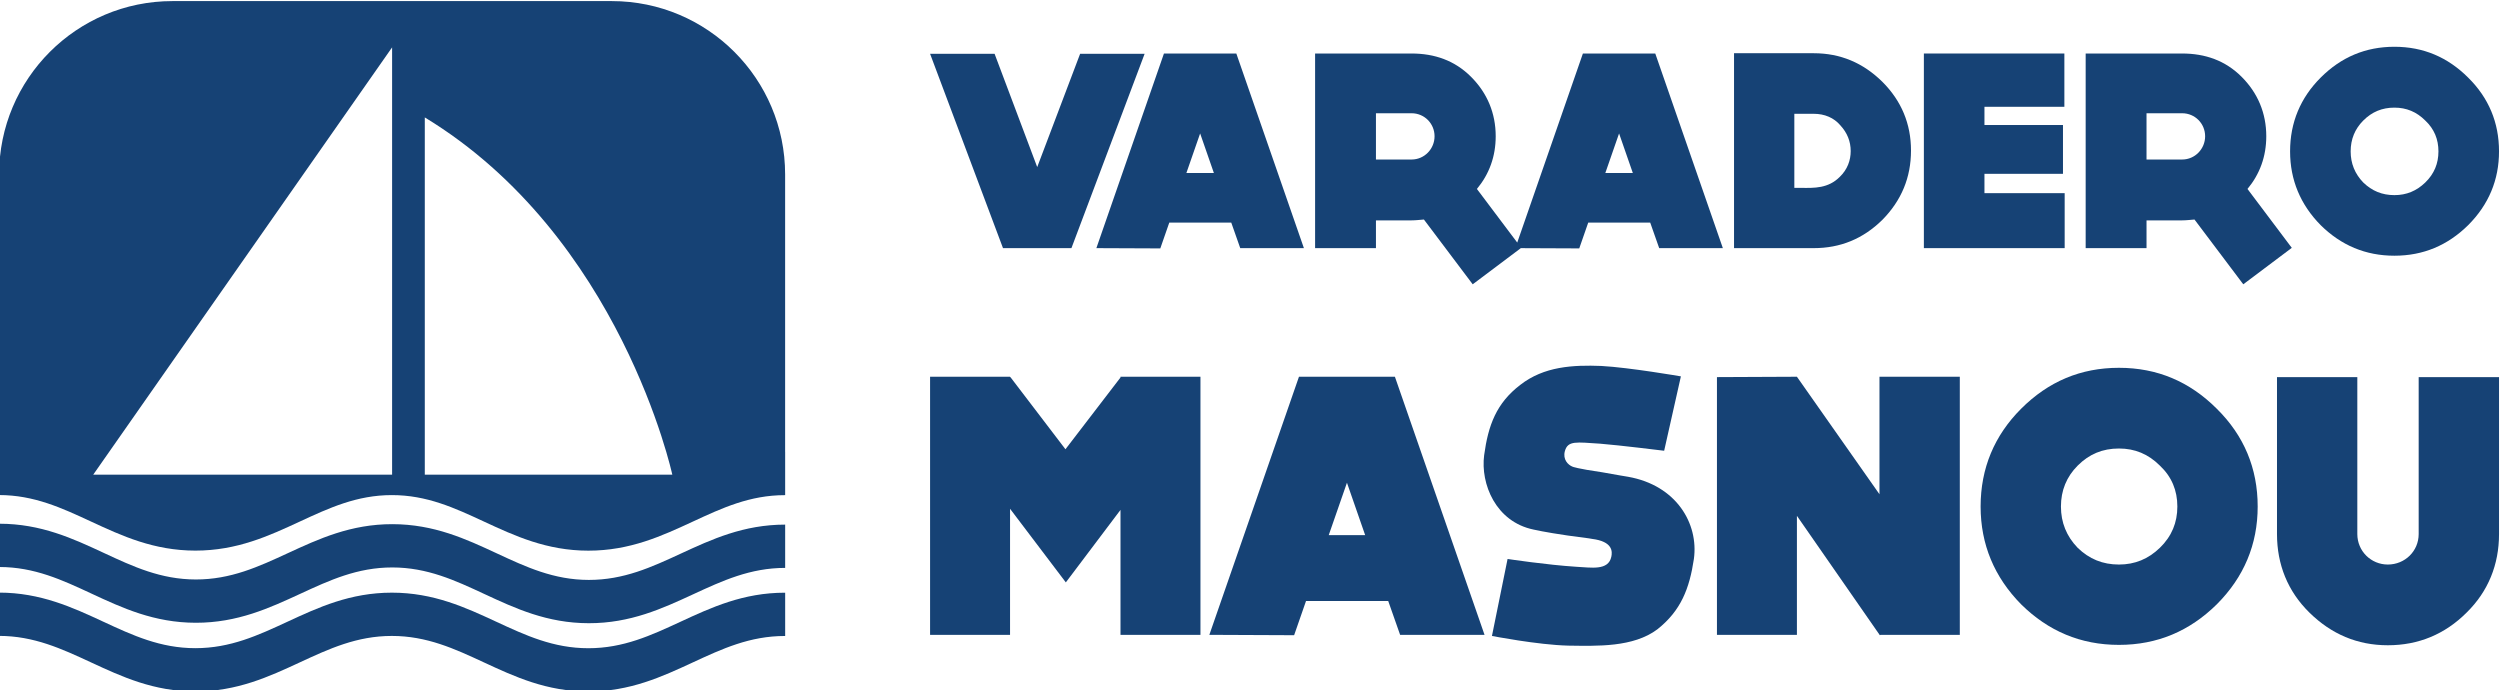 <svg xmlns="http://www.w3.org/2000/svg" xmlns:xlink="http://www.w3.org/1999/xlink" id="Capa_1" x="0px" y="0px" viewBox="0 0 283.465 78.282" style="enable-background:new 0 0 283.465 78.282;" xml:space="preserve"><style type="text/css">	.st0{fill:#164275;}</style><g>	<path class="st0" d="M77.148,70.502c-3.325,1.541-6.466,2.998-10.436,2.997  c-3.97-0-7.11-1.457-10.435-3c-3.497-1.622-7.112-3.299-11.843-3.3  c-4.73,0-8.347,1.676-11.844,3.297c-3.326,1.541-6.467,2.998-10.437,2.997  c-3.97,0-7.111-1.457-10.435-3c-3.492-1.62-7.103-3.295-11.825-3.3v1.235  v0.412v0.379v0.856v0.379v0.412v1.235c3.961,0.005,7.097,1.459,10.417,2.999  c3.497,1.622,7.112,3.3,11.842,3.3c4.731,0,8.347-1.676,11.845-3.297  c3.326-1.542,6.466-2.998,10.437-2.997c3.97,0.001,7.111,1.457,10.435,3  c3.497,1.622,7.113,3.299,11.843,3.3c4.73,0,8.347-1.677,11.844-3.297  c3.325-1.542,6.466-2.998,10.437-2.997c0.011,0,0.023,0.001,0.034,0.001v-1.235  v-0.412v-0.379v-0.856v-0.379v-0.412v-1.235c-0.011,0-0.022-0.001-0.034-0.001  C84.262,67.205,80.646,68.882,77.148,70.502z"></path>	<path class="st0" d="M66.76,65.755c-3.969-0.004-7.108-1.465-10.429-3.01  c-3.494-1.625-7.107-3.306-11.837-3.312c-4.73-0.005-8.35,1.668-11.85,3.285  c-3.328,1.538-6.472,2.991-10.442,2.987c-3.97-0.004-7.108-1.464-10.429-3.01  c-3.494-1.626-7.107-3.307-11.837-3.312c-0.014-0-0.028,0.001-0.042,0.001  v1.235v0.412v0.379v0.856v0.379v0.412v1.235c0.013,0,0.025-0.001,0.038-0.001  c3.969,0.004,7.108,1.464,10.429,3.01c3.494,1.625,7.107,3.306,11.837,3.312  c4.731,0.005,8.35-1.668,11.851-3.285c3.328-1.538,6.472-2.991,10.441-2.987  c3.97,0.005,7.108,1.465,10.429,3.01c3.494,1.625,7.107,3.307,11.837,3.312  c4.731,0.006,8.351-1.668,11.852-3.285c3.322-1.536,6.46-2.985,10.419-2.986  v-1.235v-0.412v-0.379v-0.856v-0.379v-0.412v-1.235  c-4.717,0.001-8.33,1.67-11.824,3.284  C73.874,64.307,70.731,65.76,66.76,65.755z"></path>	<path class="st0" d="M89.022,51.238V19.782c0-10.857-8.801-19.658-19.658-19.658H19.556  c-10.857,0-19.658,8.801-19.658,19.658v31.443c-0.002,0-0.003-0-0.005-0  v1.235v0.412v0.379v0.855v0.379v0.412v1.235  c3.963,0.004,7.1,1.459,10.421,3c3.497,1.622,7.112,3.299,11.843,3.3  c4.73,0,8.347-1.676,11.844-3.297c3.326-1.542,6.467-2.998,10.436-2.997  c3.97,0,7.11,1.457,10.435,3c3.497,1.622,7.113,3.3,11.843,3.3  c4.731,0,8.347-1.676,11.845-3.297c3.326-1.542,6.466-2.997,10.436-2.997  c0.01,0,0.02,0.001,0.03,0.001v-1.235v-0.412v-0.379v-0.855v-0.379v-0.412  v-1.235C89.025,51.238,89.023,51.238,89.022,51.238z M44.459,53.821H10.57  L44.459,5.371V53.821z M48.166,53.821V13.314  C70.405,26.816,76.23,53.821,76.23,53.821S48.166,53.821,48.166,53.821z"></path></g><g>	<g>		<polygon class="st0" points="122.471,6.099 117.605,18.946 112.772,6.099 105.458,6.099    113.726,28.135 121.485,28.135 129.785,6.099   "></polygon>		<path class="st0" d="M131.976,6.067l-7.663,22.068l7.249,0.031l1.018-2.925h7.028   l1.018,2.894h7.218l-7.663-22.068C140.18,6.067,131.976,6.067,131.976,6.067z    M134.52,19.613l1.558-4.483l1.558,4.483H134.52z"></path>		<path class="st0" d="M179.478,6.067l-7.444,21.437l-4.573-6.079   c1.399-1.685,2.131-3.688,2.131-5.978c0-2.607-0.954-4.897-2.799-6.741   c-1.844-1.845-4.134-2.639-6.741-2.639h-10.938v22.068h6.9V24.987h4.039   c0.477,0,0.954-0.064,1.399-0.096l5.532,7.345l5.456-4.099l6.625,0.029   l1.018-2.925h7.028l1.018,2.894h7.218l-7.663-22.068   C187.681,6.067,179.478,6.067,179.478,6.067z M160.052,18.087h-4.039v-5.246h4.039   c1.463,0,2.607,1.176,2.607,2.607S161.515,18.087,160.052,18.087z M182.022,19.613   l1.558-4.483l1.558,4.483H182.022z"></path>		<path class="st0" d="M205.646,6.035h-9.031v22.1h9.031   c3.02,0,5.596-1.049,7.791-3.211c2.162-2.195,3.244-4.802,3.244-7.854   c0-3.021-1.081-5.628-3.244-7.791C211.242,7.116,208.666,6.035,205.646,6.035z    M208.602,20.058c-1.304,1.304-2.862,1.272-4.451,1.24h-0.699v-8.395h2.194   c1.24,0,2.29,0.446,3.02,1.304c0.795,0.858,1.177,1.844,1.177,2.925   C209.843,18.15,209.494,19.199,208.602,20.058z"></path>		<polygon class="st0" points="225.009,19.709 233.913,19.709 233.913,14.175 225.009,14.175    225.009,12.109 234.071,12.109 234.071,6.067 218.14,6.067 218.14,28.135    234.104,28.135 234.104,21.902 225.009,21.902   "></polygon>		<path class="st0" d="M256.964,15.447c0-2.607-0.954-4.897-2.799-6.741   c-1.844-1.845-4.134-2.639-6.741-2.639h-10.938v22.068h6.9V24.987h4.039   c0.477,0,0.954-0.064,1.399-0.096l5.532,7.345l5.501-4.133l-5.024-6.678   C256.232,19.74,256.964,17.737,256.964,15.447z M247.424,18.087h-4.039v-5.246   h4.039c1.463,0,2.607,1.176,2.607,2.607S248.887,18.087,247.424,18.087z"></path>		<path class="st0" d="M271.493,5.303c-3.275,0-6.042,1.177-8.363,3.498   c-2.29,2.29-3.466,5.088-3.466,8.363c0,3.244,1.176,6.042,3.466,8.364   c2.321,2.289,5.088,3.466,8.363,3.466s6.042-1.177,8.363-3.466   c2.321-2.322,3.498-5.12,3.498-8.364c0-3.275-1.177-6.073-3.498-8.363   C277.534,6.481,274.768,5.303,271.493,5.303z M274.991,20.694   c-0.986,0.954-2.131,1.431-3.498,1.431c-1.399,0-2.544-0.477-3.53-1.431   c-0.954-0.985-1.431-2.162-1.431-3.53s0.477-2.543,1.431-3.497   c0.985-0.986,2.13-1.463,3.53-1.463c1.367,0,2.512,0.477,3.498,1.463   c1.017,0.954,1.494,2.13,1.494,3.497S276.008,19.709,274.991,20.694z"></path>	</g>	<g>		<polygon class="st0" points="127.049,42.802 120.807,50.94 114.567,42.759 114.525,42.759    114.525,42.717 105.458,42.717 105.458,71.982 114.525,71.982 114.525,57.687    120.85,66.036 127.049,57.814 127.049,71.982 136.115,71.982 136.115,42.717    127.049,42.717   "></polygon>		<path class="st0" d="M147.285,42.717l-10.162,29.265l9.613,0.042l1.349-3.879h9.32   l1.349,3.838h9.572l-10.163-29.265H147.285z M150.659,60.68l2.066-5.946   l2.066,5.946H150.659z"></path>		<path class="st0" d="M184.602,54.06c0,0-1.307-0.212-2.909-0.506   c-2.909-0.422-3.373-0.632-3.373-0.632c-0.548-0.21-1.139-0.843-0.886-1.771   c0.338-1.222,1.307-1.012,4.005-0.843c2.151,0.169,7.253,0.801,7.253,0.801   l1.897-8.434c0,0-5.861-1.012-9.024-1.181c-3.205-0.126-6.494,0.043-9.193,2.151   c-2.699,2.066-3.627,4.555-4.091,7.97c-0.422,3.247,1.308,7.547,5.608,8.433   c0,0,1.265,0.296,3.881,0.675c2.656,0.338,2.74,0.379,2.74,0.379   c2.361,0.295,2.32,1.434,2.192,2.025c-0.336,1.601-2.277,1.222-3.964,1.138   c-3.331-0.21-7.8-0.886-7.8-0.886l-1.771,8.729   c0,0,5.187,1.013,8.644,1.097c3.29,0.042,7.38,0.21,10.12-1.856   c2.657-2.108,3.627-4.596,4.133-7.97   C192.616,59.374,190.084,55.031,184.602,54.06z"></path>		<polygon class="st0" points="213.106,56.042 203.745,42.717 194.678,42.759 194.678,71.982    203.745,71.982 203.745,58.488 213.148,72.024 213.232,71.982 222.215,71.982    222.215,42.717 213.106,42.717   "></polygon>		<path class="st0" d="M240.26,41.704c-4.343,0-8.012,1.561-11.09,4.639   c-3.036,3.036-4.596,6.747-4.596,11.09c0,4.301,1.56,8.012,4.596,11.091   c3.078,3.035,6.747,4.596,11.09,4.596c4.343,0,8.012-1.561,11.09-4.596   c3.078-3.079,4.639-6.79,4.639-11.091c0-4.343-1.561-8.054-4.639-11.09   C248.272,43.265,244.603,41.704,240.26,41.704z M244.899,62.114   c-1.308,1.265-2.826,1.897-4.639,1.897c-1.856,0-3.374-0.632-4.681-1.897   c-1.265-1.307-1.897-2.868-1.897-4.681c0-1.813,0.632-3.373,1.897-4.638   c1.307-1.308,2.825-1.94,4.681-1.94c1.813,0,3.331,0.632,4.639,1.94   c1.348,1.265,1.982,2.825,1.982,4.638   C246.881,59.246,246.247,60.807,244.899,62.114z"></path>		<path class="st0" d="M274.244,42.759v17.795c0,1.94-1.56,3.457-3.5,3.457   c-1.897,0-3.457-1.517-3.457-3.457V42.759h-9.108v17.795   c0,3.457,1.222,6.494,3.669,8.898c2.487,2.446,5.439,3.711,8.897,3.711   c3.5,0,6.495-1.265,8.941-3.711c2.446-2.404,3.669-5.44,3.669-8.898V42.759   H274.244z"></path>	</g></g></svg>